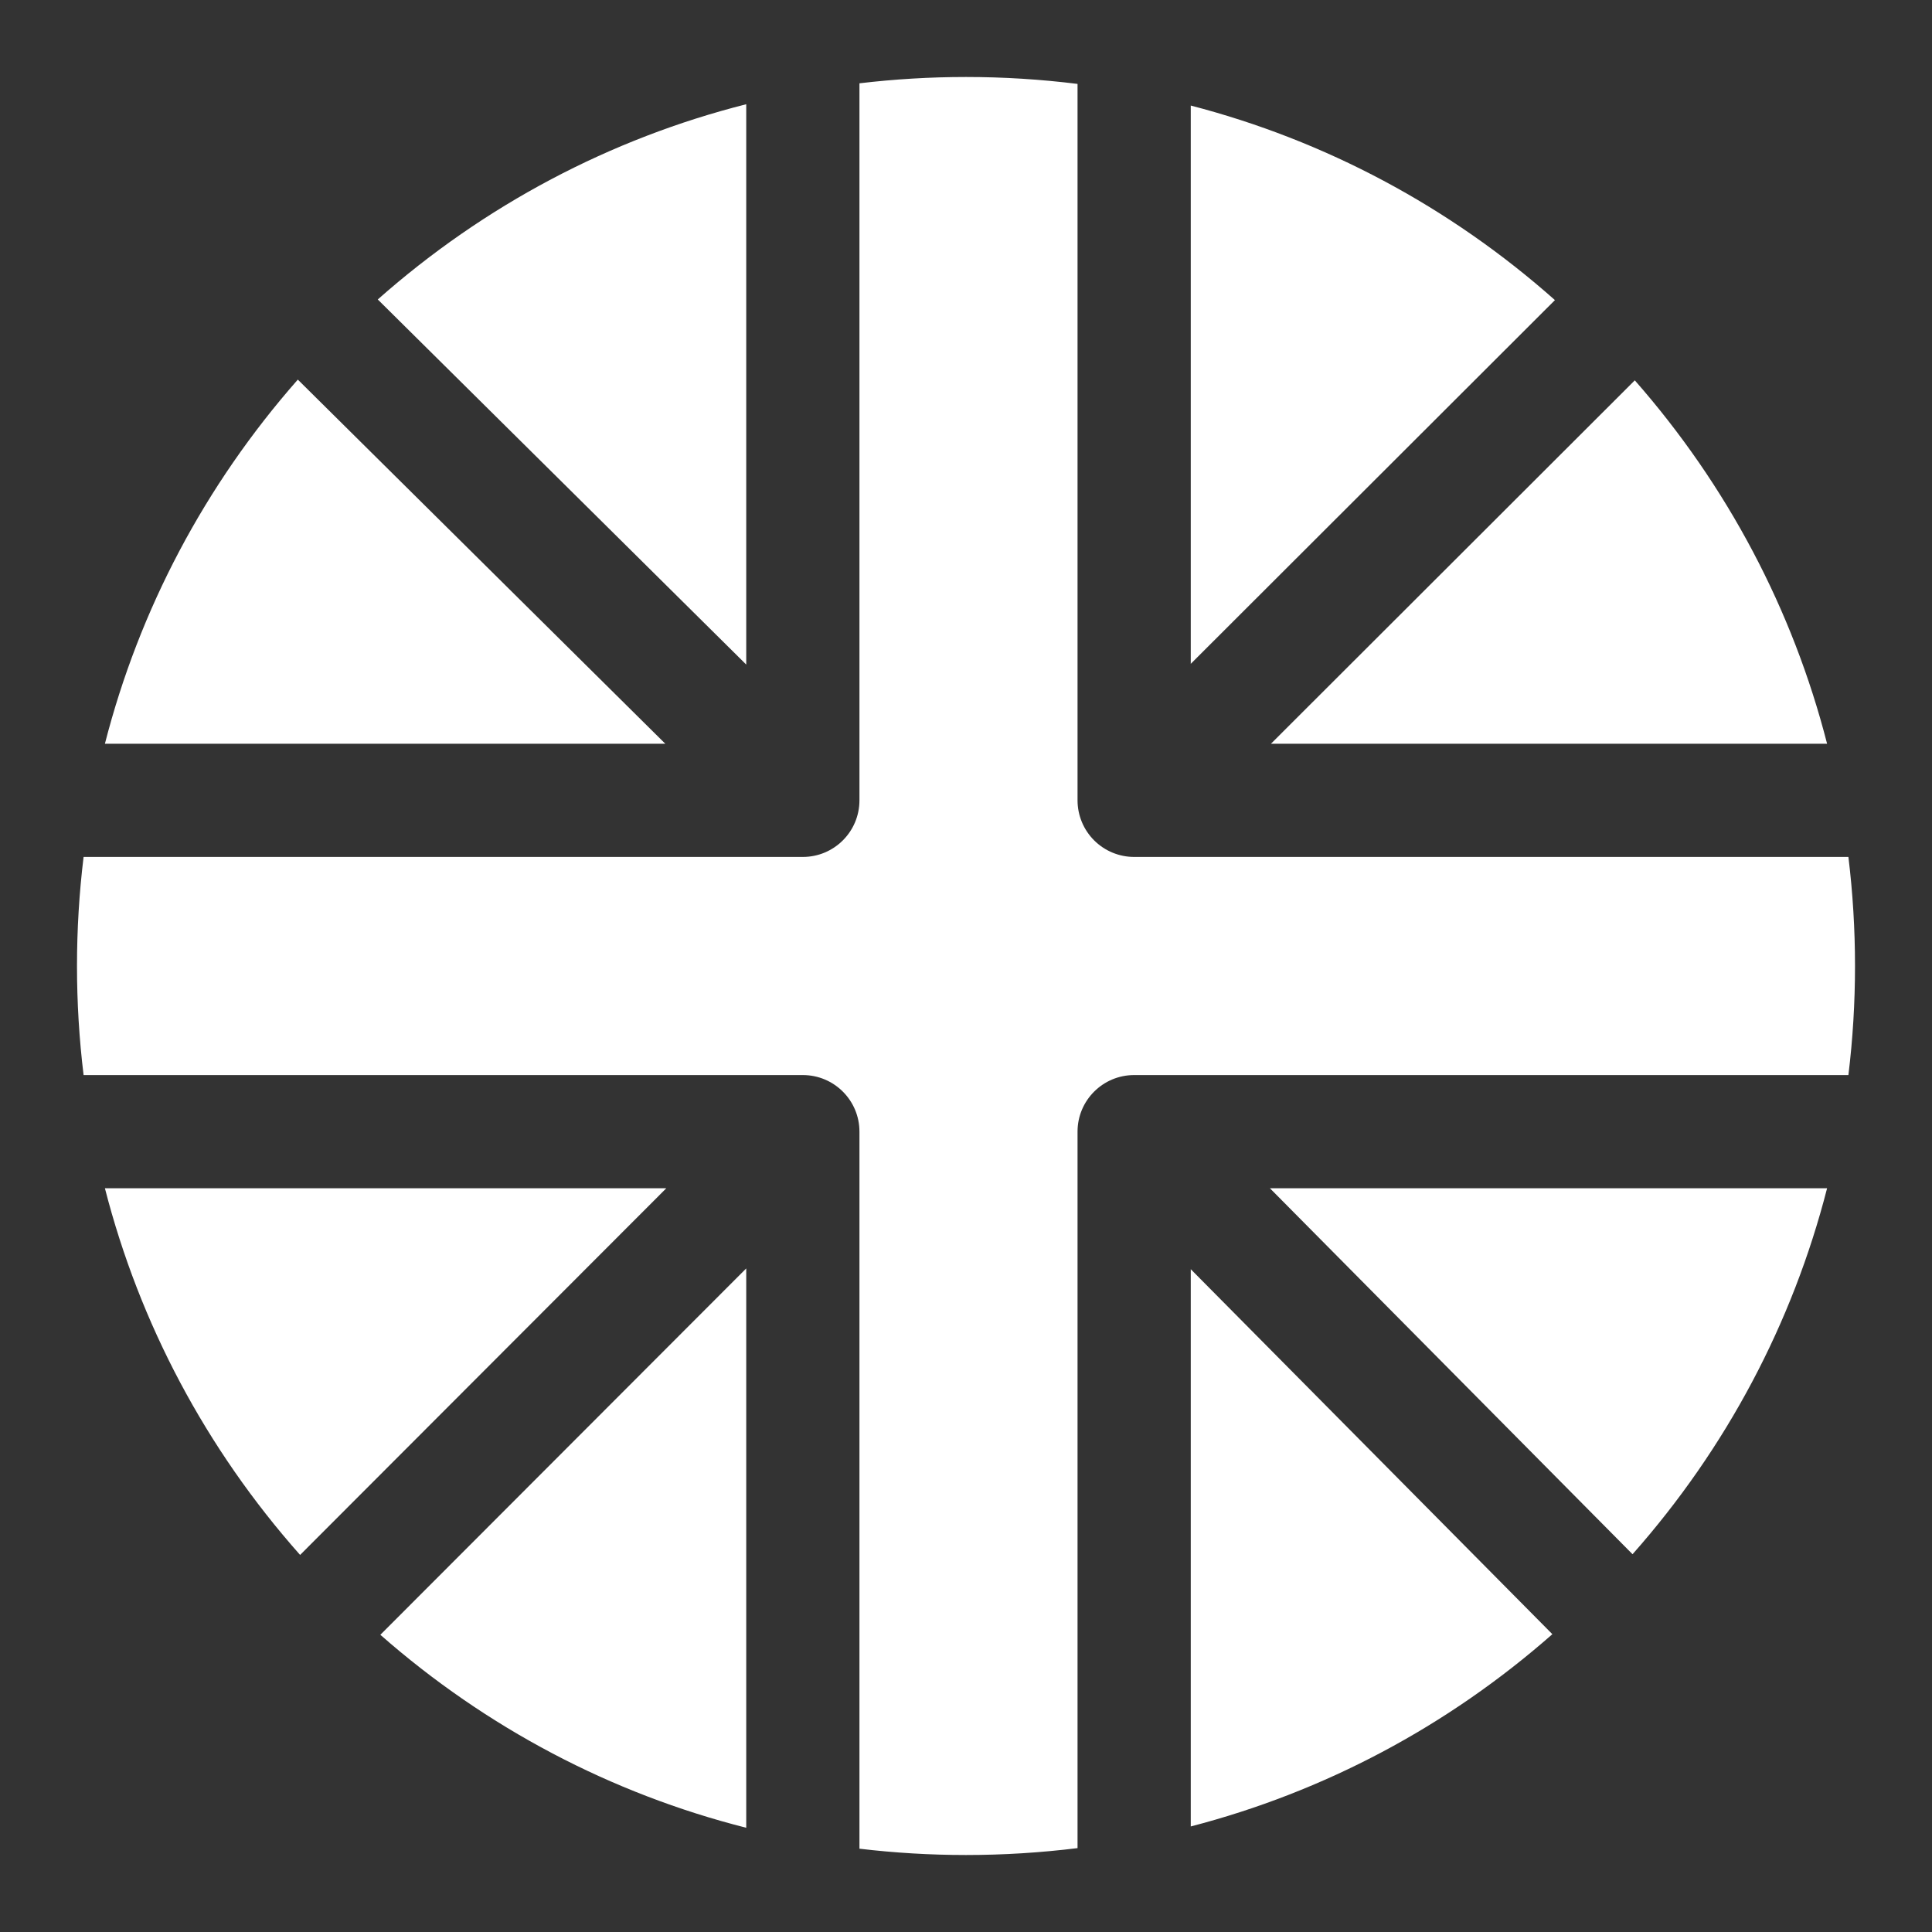<svg width="60" height="60" viewBox="0 0 60 60" fill="none" xmlns="http://www.w3.org/2000/svg">
<rect x="0" y="0" width="60" height="60" fill="#333333" stroke="none"/>
<path d="M23.175 20.639L11.732 9.3C15.048 6.366 18.956 4.305 23.175 3.237V20.639ZM20.662 23.098L9.249 11.789C6.36 15.072 4.325 18.933 3.258 23.098H20.662ZM50.77 11.812L39.47 23.098H56.742C55.677 18.942 53.649 15.09 50.77 11.812ZM36.98 3.278V20.616L48.29 9.32C45.011 6.411 41.149 4.36 36.98 3.278ZM23.175 56.763V39.392L11.812 50.77C15.11 53.667 18.99 55.703 23.175 56.763ZM36.98 56.722C41.115 55.649 44.948 53.622 48.21 50.751L36.98 39.416L36.98 56.722ZM39.438 36.902L50.7 48.268C53.616 44.973 55.669 41.092 56.742 36.902H39.438ZM33.464 35.144C33.464 34.174 34.251 33.387 35.222 33.387H57.404C57.54 32.272 57.609 31.141 57.609 30C57.609 28.859 57.54 27.729 57.404 26.613H35.222C34.756 26.613 34.309 26.428 33.979 26.098C33.65 25.769 33.464 25.322 33.464 24.855L33.464 2.606C32.324 2.464 31.168 2.391 30 2.391C28.885 2.391 27.781 2.458 26.691 2.587V24.855C26.691 25.826 25.904 26.613 24.933 26.613H2.596C2.46 27.729 2.391 28.859 2.391 30C2.391 31.141 2.46 32.272 2.596 33.387H24.933C25.904 33.387 26.691 34.174 26.691 35.144V57.413C27.781 57.542 28.885 57.609 30 57.609C31.167 57.609 32.324 57.536 33.464 57.395L33.464 35.144ZM9.32 48.29L20.693 36.902H3.258C4.334 41.101 6.393 44.99 9.32 48.29Z" fill="white"/>
</svg>
